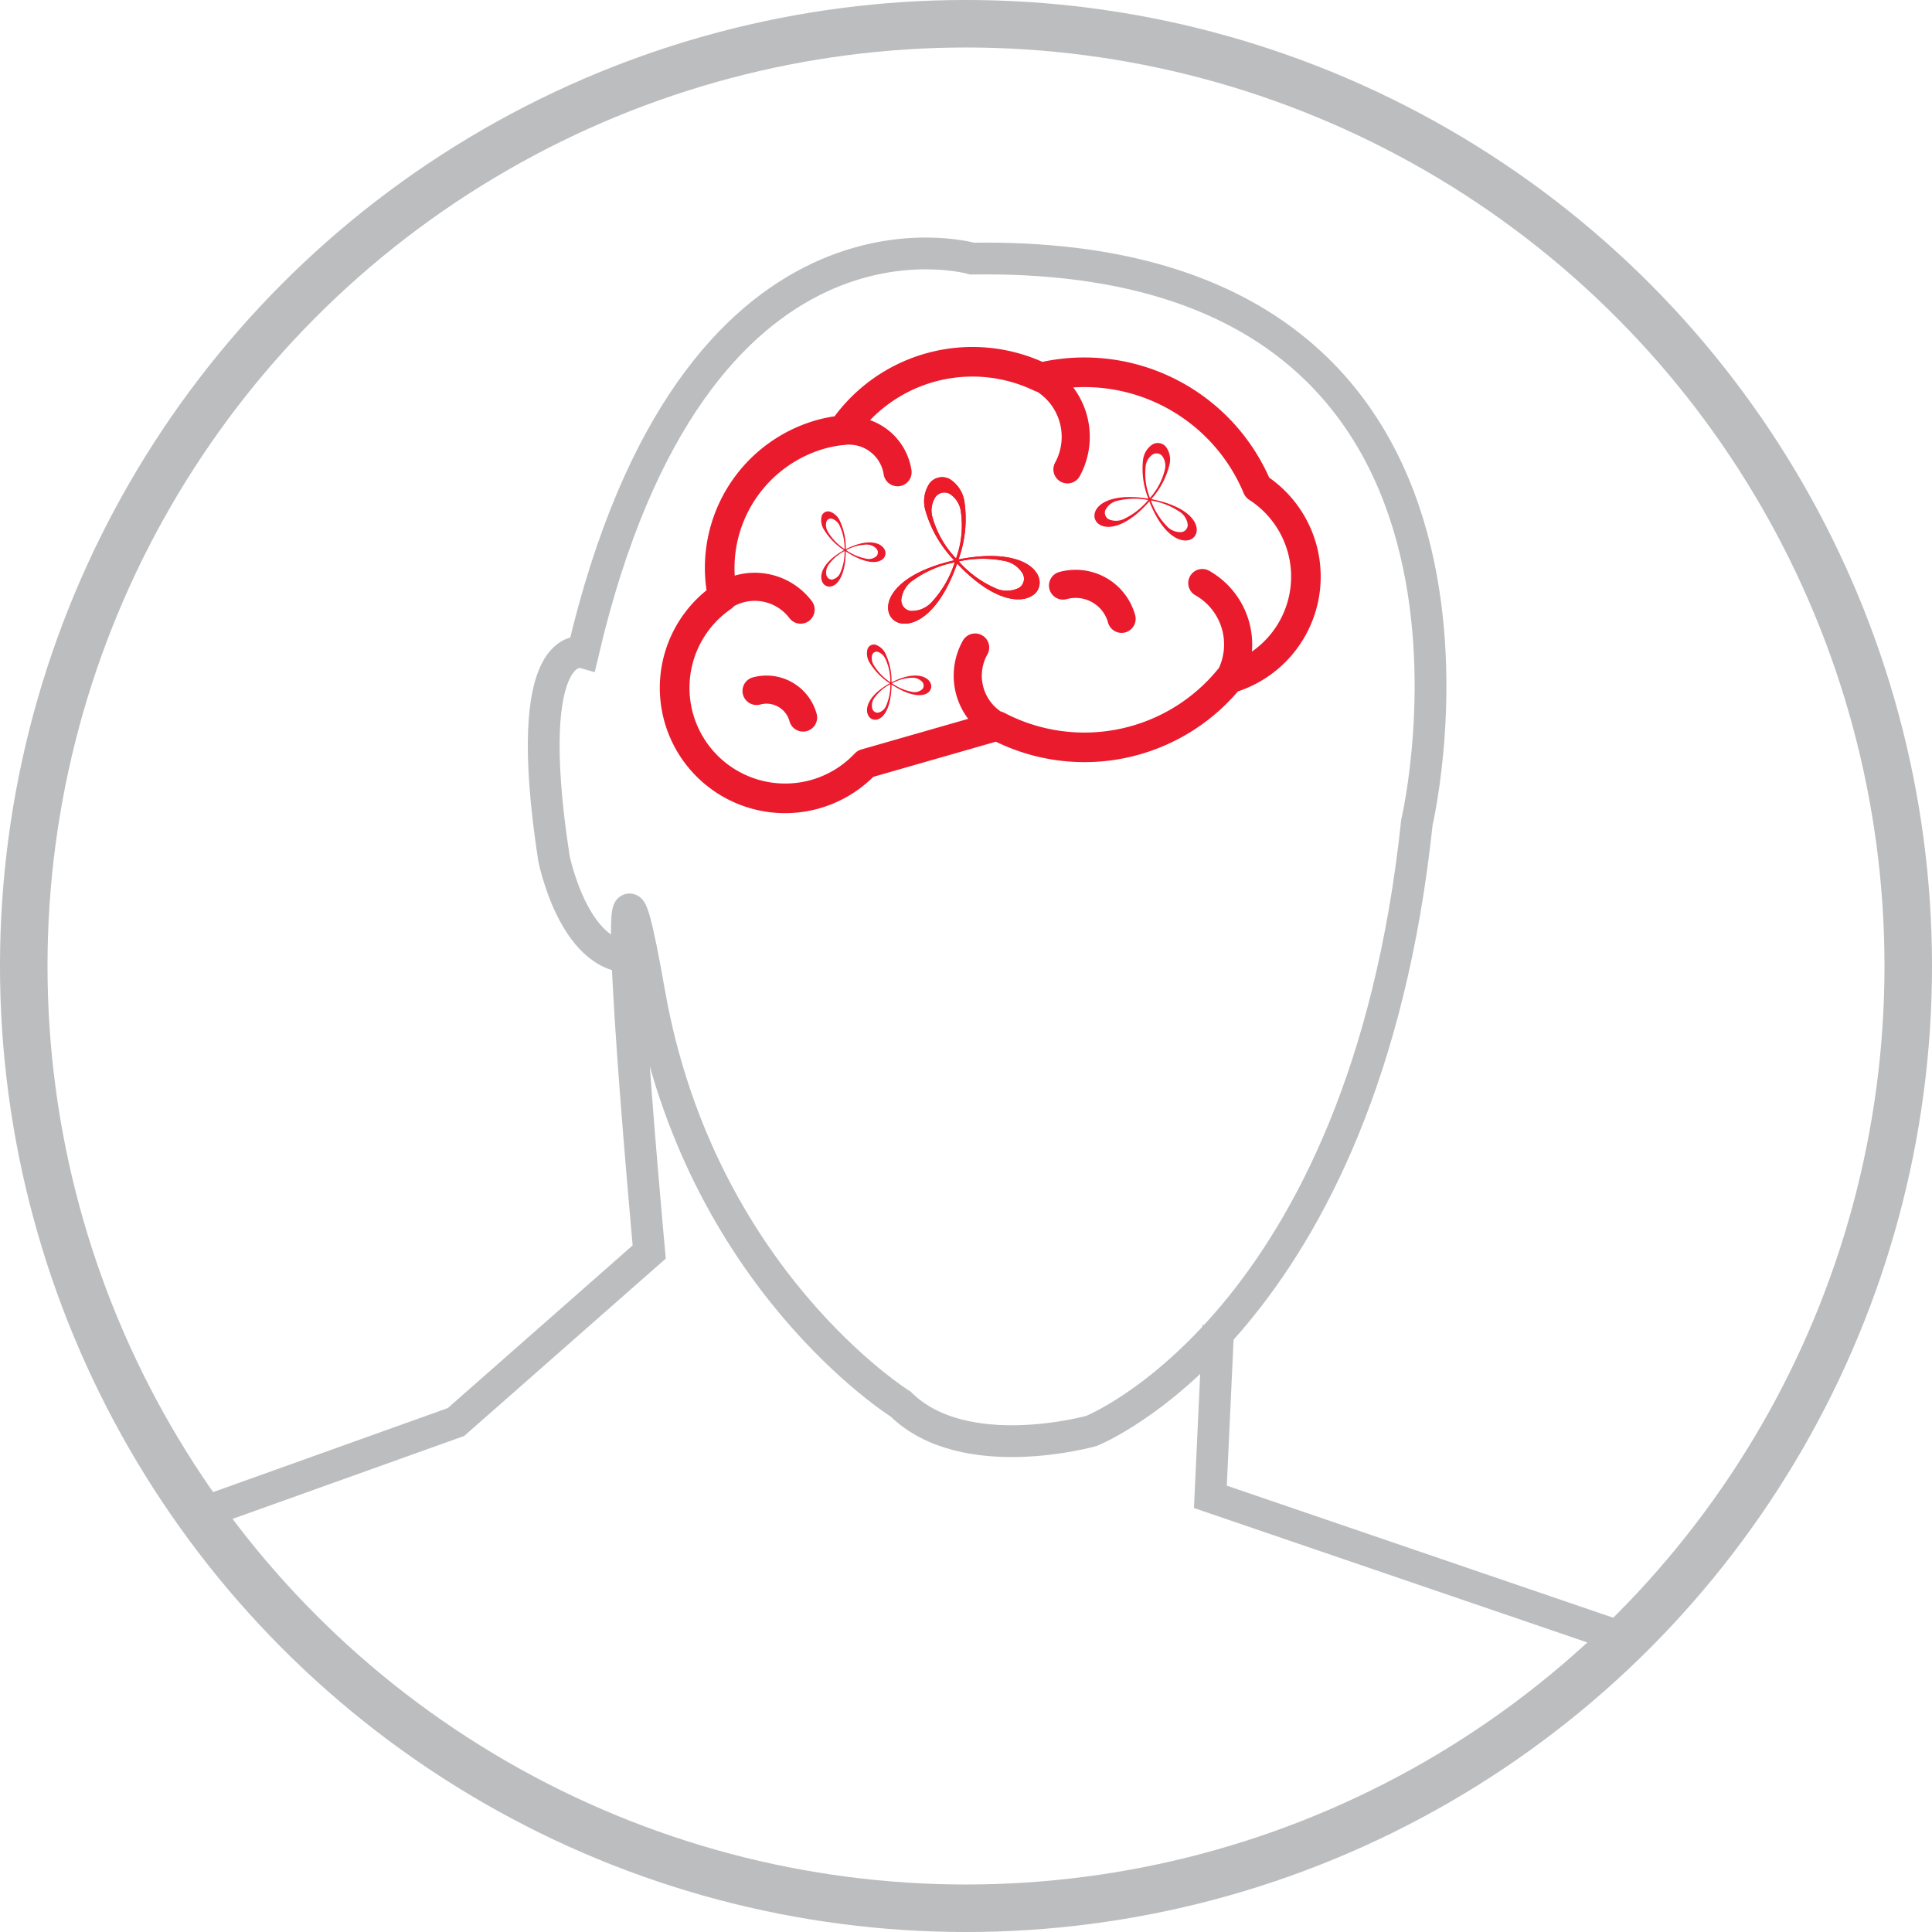 <svg id="0fffb325-4ce9-49fb-a790-26fc8a70db3f" class="animation-head" data-name="Layer 1" xmlns="http://www.w3.org/2000/svg" xmlns:xlink="http://www.w3.org/1999/xlink" viewBox="0 0 96 96" width="96" height="96">
  <defs>
    <style>
      .\38 c7232d2-2a67-43ce-8039-27e5c5ed4586, .c18fa1f5-61c9-4909-b639-178bdf2c735b, .cf53c599-adce-42bf-907b-0c868d12d903 {
        fill: none;
      }

      .\37 a2183fe-4b1f-4560-ae46-3943c798edd1 {
        clip-path: url(#e6e88963-a5f8-4f07-8a8f-3b5a6af382ce);
      }

      .\33 22a4e18-ddad-4cf8-bdcc-6b7f65fed7b7 {
        fill: #eb1b2e;
      }

      .\38 c7232d2-2a67-43ce-8039-27e5c5ed4586, .cf53c599-adce-42bf-907b-0c868d12d903 {
        stroke: #bbbdbf;
      }

      .cf53c599-adce-42bf-907b-0c868d12d903 {
        stroke-width: 1.579px;
      }

      .\35 c10eef6-c5e9-4c18-8b43-e015873eb80c {
        fill: #ec1c29;
      }

      .\38 c7232d2-2a67-43ce-8039-27e5c5ed4586 {
        stroke-width: 2.361px;
      }
    </style>
    <clipPath id="e6e88963-a5f8-4f07-8a8f-3b5a6af382ce">
      <path class="c18fa1f5-61c9-4909-b639-178bdf2c735b" d="M1.18,48A46.82,46.82,0,1,0,48,1.18a46.82,46.82,0,0,0-46.82,46.82"/>
    </clipPath>
  </defs>
  <title>head-circle</title>
  <g class="7a2183fe-4b1f-4560-ae46-3943c798edd1 head-clip">
    <g class="head">
      <g class="head-outline">
        <path class="cf53c599-adce-42bf-907b-0c868d12d903" d="M-17.593,100.455l6.708-17.788,33.542-12.007,9.602-8.449s-2.499-27.126,0-12.896,12.496,20.456,12.496,20.456c3.157,3.113,9.471,1.334,9.471,1.334s13.548-5.336,16.179-30.239c0,0,6.708-28.461-22.098-28.016,0,0-13.812-4.002-19.336,19.566,0,0-3.157-.889-1.447,10.228,0,0,1.052,5.337,4.209,4.892l.526,2.668"/>
        <polyline class="cf53c599-adce-42bf-907b-0c868d12d903" points="96.847 100.03 95.663 96.083 94.479 90.163 91.322 85.033 60.143 74.377 60.538 65.872"/>
      </g>
      <g class="brain">
        <g class="slick">
          <g class="slick-large">
            <path class="322a4e18-ddad-4cf8-bdcc-6b7f65fed7b7 el1" d="M44.13,30.223c-.024-.739.815-1.804,3.256-2.375l.027-.006-.018-.02a5.88,5.88,0,0,1-1.412-2.463,1.599,1.599,0,0,1,.201-1.334.786.786,0,0,1,1.013-.215,1.598,1.598,0,0,1,.727,1.136,5.881,5.881,0,0,1-.288,2.824l-.008.026.026-.005c2.464-.471,3.662.161,3.941.845a.834.834,0,0,1,.046.15.757.757,0,0,1-.369.823c-.635.393-1.984.214-3.694-1.585l-.019-.02-.008.026c-.83,2.339-1.99,3.051-2.731,2.95a.758.758,0,0,1-.671-.602.876.876,0,0,1-.019-.155m3.527-2.306a5.24,5.24,0,0,0,1.755,1.287,1.357,1.357,0,0,0,1.198.018.531.531,0,0,0,.259-.578.566.566,0,0,0-.032-.104,1.336,1.336,0,0,0-.98-.677,5.334,5.334,0,0,0-2.193.031l-.025.005Zm-.167-.183.016.019.007-.024a4.802,4.802,0,0,0,.231-2.314,1.227,1.227,0,0,0-.549-.872.552.552,0,0,0-.711.151,1.226,1.226,0,0,0-.147,1.02,4.82,4.82,0,0,0,1.153,2.02m-2.222,2.624a1.357,1.357,0,0,0,1.087-.504,5.237,5.237,0,0,0,1.08-1.89l.008-.024-.024.006a5.318,5.318,0,0,0-2.015.864,1.334,1.334,0,0,0-.621,1.016.649.649,0,0,0,.013.109.532.532,0,0,0,.472.423"/>
            <path class="5c10eef6-c5e9-4c18-8b43-e015873eb80c el2" d="M44.13,30.223c-.024-.739.815-1.804,3.256-2.375l.027-.006-.018-.02a5.88,5.88,0,0,1-1.412-2.463,1.599,1.599,0,0,1,.201-1.334.786.786,0,0,1,1.013-.215,1.598,1.598,0,0,1,.727,1.136,5.881,5.881,0,0,1-.288,2.824l-.008.026.026-.005c2.464-.471,3.662.161,3.941.845a.834.834,0,0,1,.046.15.757.757,0,0,1-.369.823c-.635.393-1.984.214-3.694-1.585l-.019-.02-.008.026c-.83,2.339-1.99,3.051-2.731,2.95a.758.758,0,0,1-.671-.602.876.876,0,0,1-.019-.155m3.527-2.306a5.24,5.24,0,0,0,1.755,1.287,1.357,1.357,0,0,0,1.198.018.531.531,0,0,0,.259-.578.566.566,0,0,0-.032-.104,1.336,1.336,0,0,0-.98-.677,5.334,5.334,0,0,0-2.193.031l-.025.005Zm-.167-.183.016.019.007-.024a4.802,4.802,0,0,0,.231-2.314,1.227,1.227,0,0,0-.549-.872.552.552,0,0,0-.711.151,1.226,1.226,0,0,0-.147,1.02,4.82,4.82,0,0,0,1.153,2.02m-2.222,2.624a1.357,1.357,0,0,0,1.087-.504,5.237,5.237,0,0,0,1.08-1.89l.008-.024-.024.006a5.318,5.318,0,0,0-2.015.864,1.334,1.334,0,0,0-.621,1.016.649.649,0,0,0,.013.109.532.532,0,0,0,.472.423"/>
          </g>
          <g class="slick-small">
            <path class="322a4e18-ddad-4cf8-bdcc-6b7f65fed7b7 slick-small el1" d="M54.417,25.432c.171-.466.961-.918,2.626-.659l.018.003-.006-.017a3.955,3.955,0,0,1-.26-1.89,1.07,1.07,0,0,1,.461-.779.526.526,0,0,1,.685.12,1.074,1.074,0,0,1,.167.891,3.952,3.952,0,0,1-.89,1.686l-.012.014.018.004c1.653.326,2.241,1.021,2.242,1.518a.612.612,0,0,1-.009.105.509.509,0,0,1-.437.419c-.495.085-1.29-.366-1.902-1.916l-.007-.017-.011.013c-1.106,1.248-2.007,1.4-2.443,1.151a.508.508,0,0,1-.267-.544.641.641,0,0,1,.027-.102m2.777-.548a3.531,3.531,0,0,0,.769,1.243.914.914,0,0,0,.742.313.357.357,0,0,0,.307-.295.44.44,0,0,0,.006-.073.894.894,0,0,0-.44-.668,3.582,3.582,0,0,0-1.373-.533l-.017-.003Zm-.058-.156.005.016.011-.013a3.245,3.245,0,0,0,.726-1.383.826.826,0,0,0-.122-.682.371.371,0,0,0-.481-.084.824.824,0,0,0-.349.598,3.238,3.238,0,0,0,.21,1.548m-2.044,1.075a.91.91,0,0,0,.804-.041,3.503,3.503,0,0,0,1.148-.905l.011-.012-.017-.003a3.579,3.579,0,0,0-1.472.031.893.893,0,0,0-.642.477.368.368,0,0,0,.168.453"/>
            <path class="322a4e18-ddad-4cf8-bdcc-6b7f65fed7b7 slick-small el2" d="M43.112,35.478c-.12-.352.093-.961,1.089-1.519l.011-.006-.011-.008a3.206,3.206,0,0,1-.99-1.019.858.858,0,0,1-.108-.664.331.331,0,0,1,.416-.221.853.853,0,0,1,.49.461,3.189,3.189,0,0,1,.291,1.39l.001.014.011-.006c1.02-.513,1.644-.349,1.869-.053a.587.587,0,0,1,.043.067.381.381,0,0,1-.042.438c-.223.263-.846.334-1.87-.331l-.011-.008v.014c-.02,1.22-.428,1.697-.771,1.735a.38.38,0,0,1-.386-.211.536.536,0,0,1-.032-.073m1.219-1.518a2.568,2.568,0,0,0,.968.414.57.57,0,0,0,.533-.131.268.268,0,0,0,.029-.308.453.453,0,0,0-.03-.046.654.654,0,0,0-.534-.211,2.232,2.232,0,0,0-.966.27l-.01.005Zm-.101-.068.011.007-.001-.012a2.621,2.621,0,0,0-.241-1.139.657.657,0,0,0-.372-.355.233.233,0,0,0-.292.155.659.659,0,0,0,.086.508,2.641,2.641,0,0,0,.809.836m-.594,1.519a.571.571,0,0,0,.406-.369,2.549,2.549,0,0,0,.198-1.034v-.012l-.01.006a2.225,2.225,0,0,0-.763.649.65.65,0,0,0-.124.561.291.291,0,0,0,.022.051.267.267,0,0,0,.271.148"/>
            <path class="322a4e18-ddad-4cf8-bdcc-6b7f65fed7b7 slick-small el3" d="M40.838,28.862c-.12-.352.093-.961,1.089-1.519l.011-.006-.011-.008a3.206,3.206,0,0,1-.99-1.019.858.858,0,0,1-.108-.664.331.331,0,0,1,.416-.221.853.853,0,0,1,.49.461,3.189,3.189,0,0,1,.291,1.39l.001.014.011-.006c1.02-.513,1.644-.349,1.869-.053a.586.586,0,0,1,.043.067.381.381,0,0,1-.042.438c-.223.263-.846.334-1.87-.331l-.011-.008v.014c-.02,1.22-.428,1.697-.771,1.735a.38.38,0,0,1-.386-.211.536.536,0,0,1-.032-.073m1.219-1.518a2.568,2.568,0,0,0,.968.414.57.57,0,0,0,.533-.131.268.268,0,0,0,.029-.308.453.453,0,0,0-.03-.046.654.654,0,0,0-.534-.211,2.232,2.232,0,0,0-.966.27l-.01.005Zm-.101-.068.011.007-.001-.012a2.621,2.621,0,0,0-.241-1.139.657.657,0,0,0-.372-.355.233.233,0,0,0-.292.155.659.659,0,0,0,.086.508,2.641,2.641,0,0,0,.809.836m-.594,1.519a.571.571,0,0,0,.406-.369,2.549,2.549,0,0,0,.198-1.034v-.012l-.01.006a2.225,2.225,0,0,0-.763.649.65.65,0,0,0-.124.561.291.291,0,0,0,.022.051.267.267,0,0,0,.271.148"/>
          </g>
        </g>
        <g class="brain-outline">
          <path class="322a4e18-ddad-4cf8-bdcc-6b7f65fed7b7 brain-outline-outside" d="M40.329,38.749a4.751,4.751,0,0,0,2.14-1.306.738.738,0,0,1,.331-.202l5.308-1.522a3.553,3.553,0,0,1-.274-3.866.699.699,0,1,1,1.222.678,2.153,2.153,0,0,0,.668,2.822.751.751,0,0,1,.175.064,8.562,8.562,0,0,0,10.617-2.164c.015-.018.031-.035.048-.052a2.805,2.805,0,0,0-1.183-3.631.699.699,0,0,1,.677-1.222,4.207,4.207,0,0,1,2.148,4.029,4.535,4.535,0,0,0-.13-7.538.736.736,0,0,1-.279-.335,8.575,8.575,0,0,0-8.468-5.252,4.078,4.078,0,0,1,.311,4.431.699.699,0,0,1-1.222-.677,2.674,2.674,0,0,0-.875-3.538.724.724,0,0,1-.148-.052,7.06,7.06,0,0,0-8.162,1.461,3.138,3.138,0,0,1,2.057,2.482.699.699,0,0,1-.497.777.788.788,0,0,1-.087.019.699.699,0,0,1-.797-.585,1.742,1.742,0,0,0-1.983-1.456.639.639,0,0,1-.106.008,5.926,5.926,0,0,0-.865.174,6.183,6.183,0,0,0-4.447,6.306,3.557,3.557,0,0,1,3.832,1.269.7.7,0,0,1-.137.979.708.708,0,0,1-.228.114.7.7,0,0,1-.751-.252,2.157,2.157,0,0,0-2.747-.596.764.764,0,0,1-.15.139,4.756,4.756,0,0,0,4.002,8.494m-5.222-9.418a7.63,7.63,0,0,1,5.442-8.448,7.37,7.37,0,0,1,.922-.198,8.533,8.533,0,0,1,10.325-2.704,10.051,10.051,0,0,1,11.269,5.752,6.009,6.009,0,0,1-1.554,10.623,10.033,10.033,0,0,1-12.026,2.498l-6.092,1.747a6.225,6.225,0,1,1-8.286-9.27"/>
          <g class="brain-outline-inside">
            <path class="322a4e18-ddad-4cf8-bdcc-6b7f65fed7b7 el1" d="M37.377,33.668a2.583,2.583,0,0,1,3.192,1.769.699.699,0,1,1-1.343.385,1.185,1.185,0,0,0-1.464-.811.699.699,0,0,1-.385-1.343"/>
            <path class="322a4e18-ddad-4cf8-bdcc-6b7f65fed7b7 el2" d="M52.605,28.431a3.069,3.069,0,0,1,3.791,2.101.699.699,0,1,1-1.343.385,1.669,1.669,0,0,0-2.063-1.143.699.699,0,0,1-.385-1.343"/>
          </g>
        </g>
      </g>
    </g>
  </g>
  <circle class="8c7232d2-2a67-43ce-8039-27e5c5ed4586 head-circle" cx="48" cy="48" r="46.82"/>
</svg>
